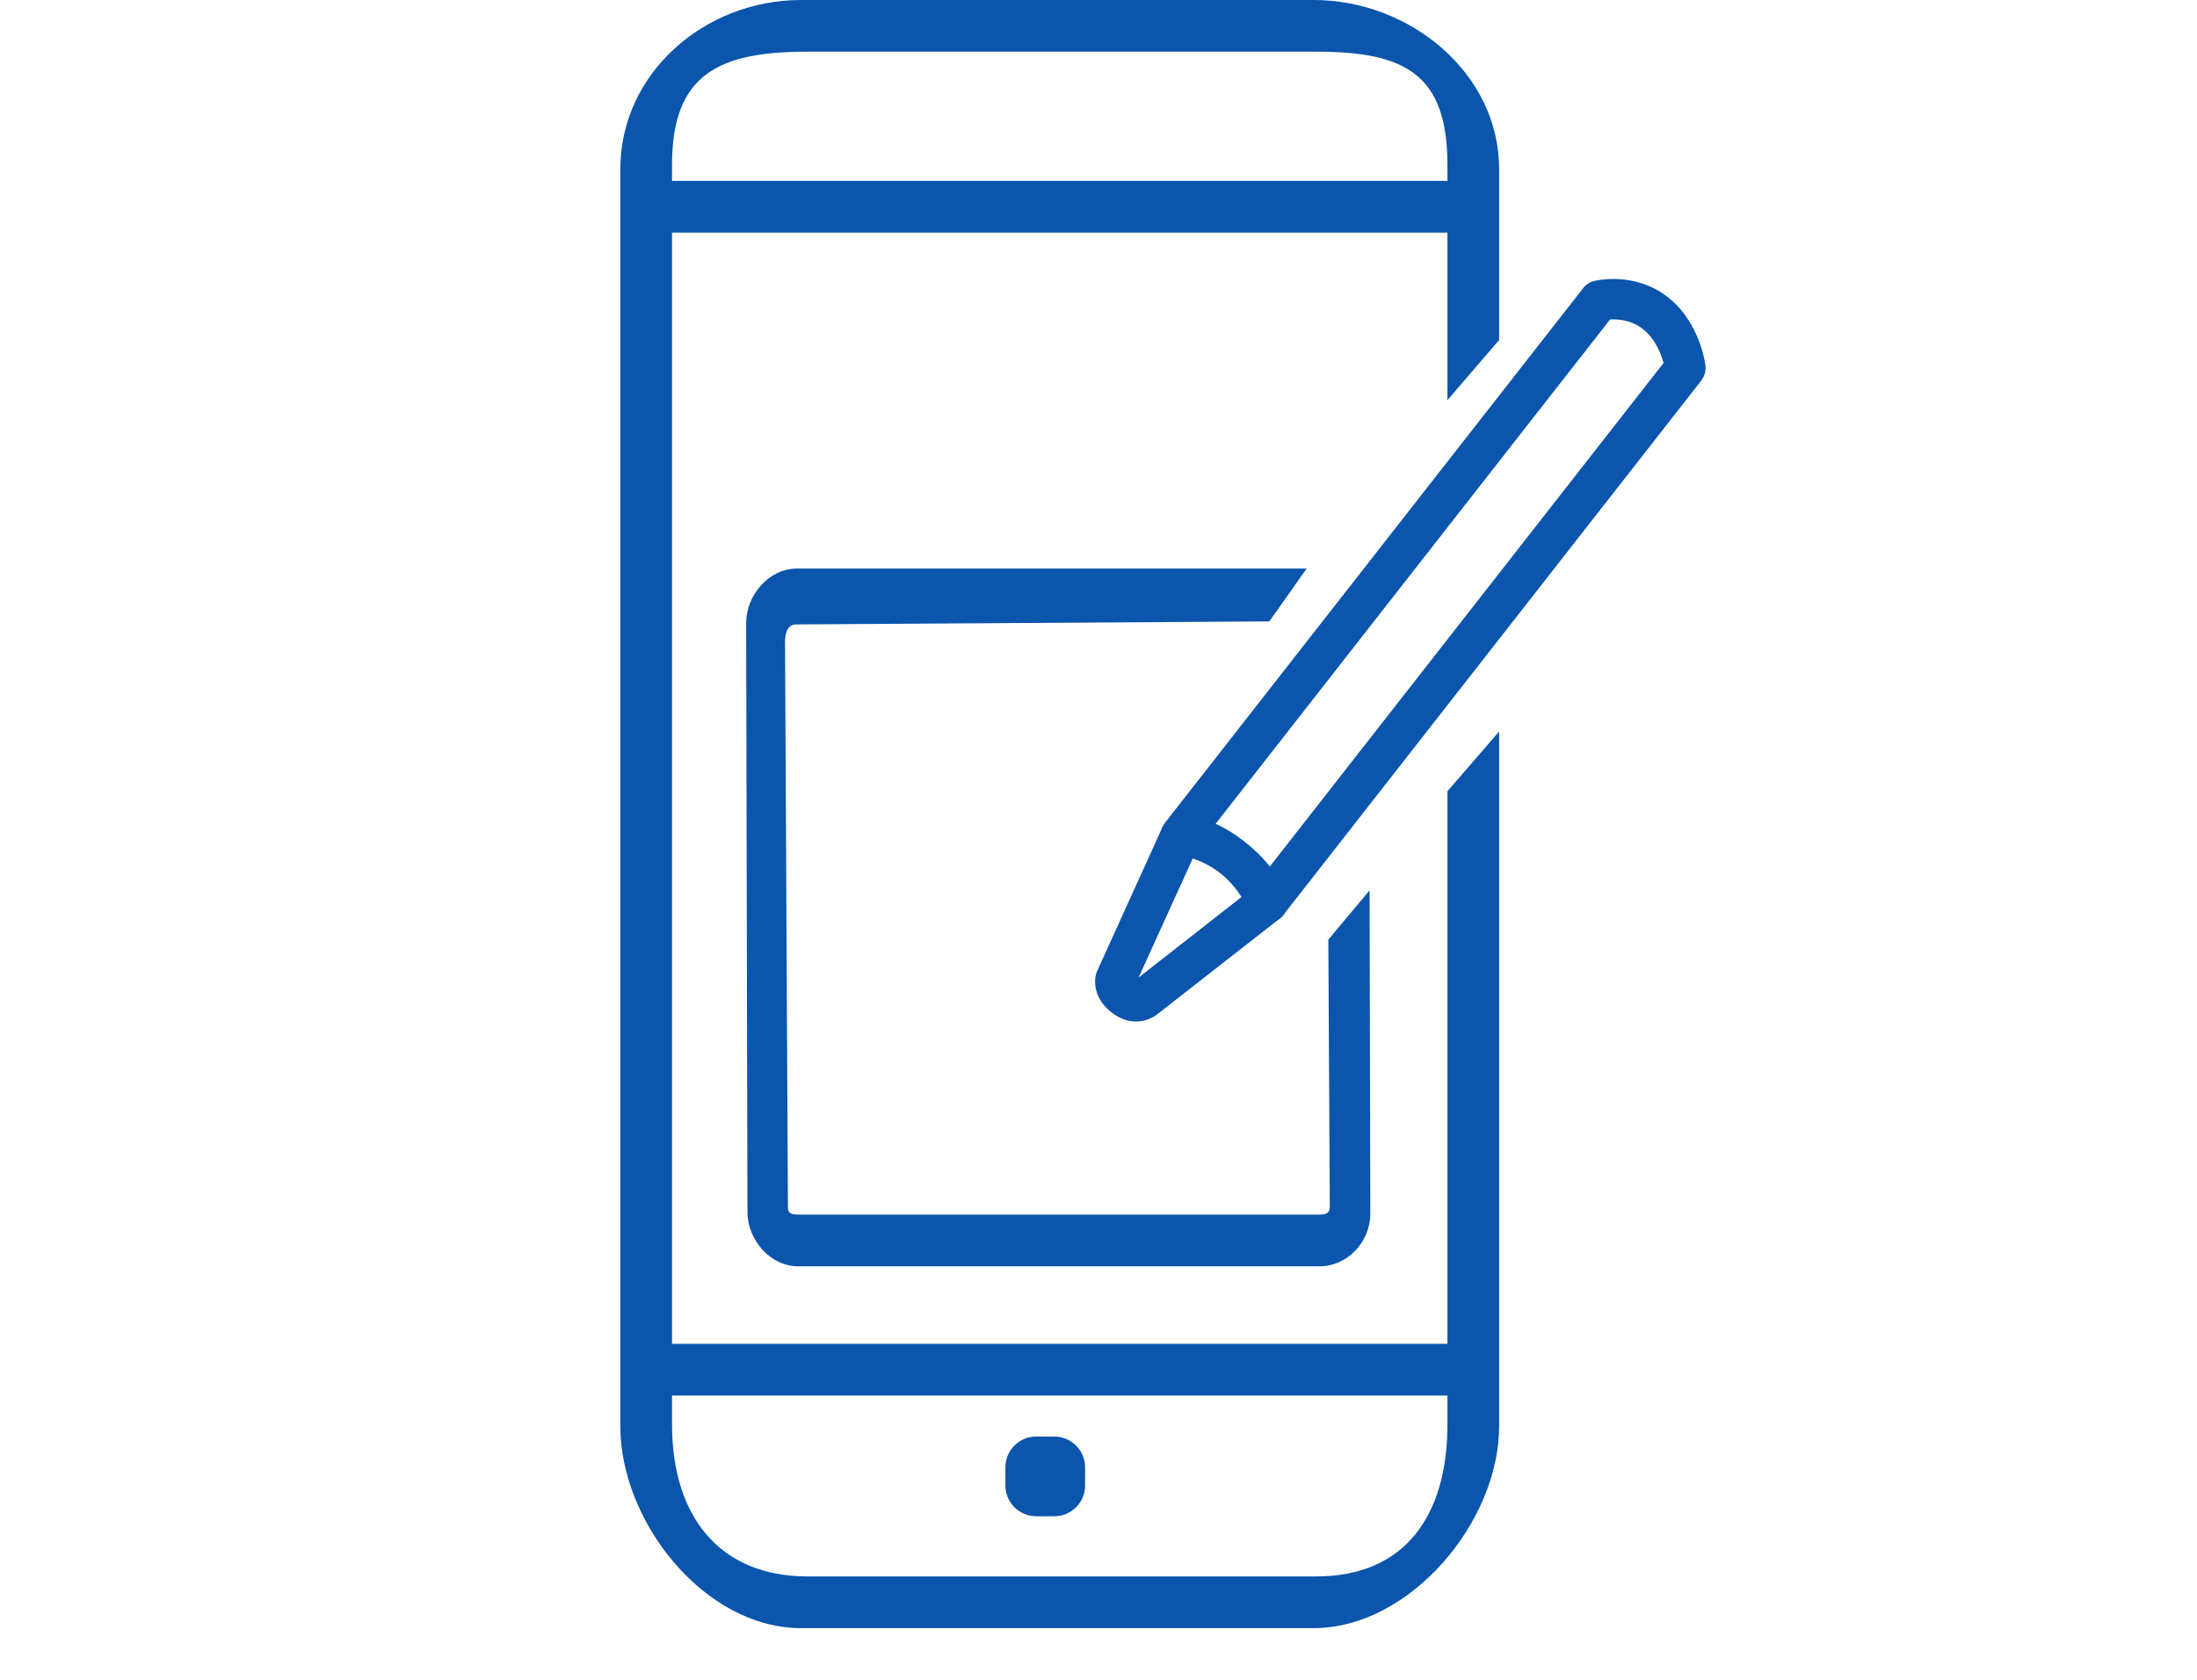 <?xml version="1.0" encoding="utf-8"?>
<!-- Generator: Adobe Illustrator 16.0.0, SVG Export Plug-In . SVG Version: 6.00 Build 0)  -->
<!DOCTYPE svg PUBLIC "-//W3C//DTD SVG 1.1//EN" "http://www.w3.org/Graphics/SVG/1.1/DTD/svg11.dtd">
<svg version="1.1" id="Layer_1" xmlns="http://www.w3.org/2000/svg" xmlns:xlink="http://www.w3.org/1999/xlink" x="0px" y="0px"
	 width="85px" height="65px" viewBox="0 0 85 65" enable-background="new 0 0 85 65" xml:space="preserve">
<g>
	<g>
		<g>
			<path fill="#0B55AD" d="M40.79,58.672h-0.701c-0.658,0-1.191-0.533-1.191-1.192V56.78c0-0.657,0.534-1.193,1.191-1.193h0.701
				c0.657,0,1.192,0.536,1.192,1.193v0.699C41.982,58.139,41.447,58.672,40.79,58.672z"/>
		</g>
	</g>
	<path fill="#0B55AD" d="M56,30.618V52H26V9h30v6.483l2-2.325V6.543C58,2.828,54.543,0,50.827,0H30.985C27.269,0,24,2.828,24,6.543
		v48.645C24,58.903,27.269,63,30.985,63h19.842C54.543,63,58,58.903,58,55.188V28.304L56,30.618z M26,6.382
		C26,2.862,27.81,2,31.239,2h19.687C54.357,2,56,2.862,56,6.382V7H26V6.382z M56,55.122C56,58.642,54.357,61,50.926,61H31.239
		C27.81,61,26,58.642,26,55.122V54h30V55.122z"/>
	<g>
		<g>
			<g>
				<g>
					<g>
						<path fill="#0B55AD" d="M49.518,34.301c0.049,0.039,0.095,0.083,0.136,0.135c0.268,0.342,0.205,0.834-0.134,1.102
							l-4.818,3.765c-0.448,0.283-1.076,0.359-1.701-0.131c-0.632-0.494-0.71-1.122-0.575-1.548l2.556-5.633l1.428,0.648
							l-2.359,5.188l4.502-3.525C48.841,34.074,49.241,34.084,49.518,34.301z"/>
					</g>
				</g>
			</g>
			<g>
				<g>
					<g>
						<path fill="#0B55AD" d="M64.527,11.499c1.25,0.977,1.447,2.587,1.455,2.655c0.023,0.204-0.036,0.41-0.161,0.572L49.649,35.408
							c-0.174,0.224-0.453,0.335-0.732,0.293c-0.281-0.043-0.517-0.23-0.617-0.496c-0.002-0.005-0.331-0.824-1.101-1.426
							c-0.756-0.591-1.575-0.684-1.584-0.686c-0.283-0.03-0.529-0.213-0.641-0.473c-0.109-0.264-0.073-0.564,0.104-0.789
							l16.173-20.681c0.105-0.135,0.253-0.233,0.42-0.276C61.734,10.86,63.232,10.486,64.527,11.499z M64.362,14.045
							c-0.093-0.347-0.316-0.932-0.801-1.312c-0.458-0.359-0.977-0.389-1.269-0.371L47.03,31.879
							c0.719,0.305,1.62,1.018,2.096,1.654L64.362,14.045z"/>
					</g>
				</g>
			</g>
		</g>
	</g>
	<path fill="#0B55AD" d="M51.392,36.358l0.057,10.368c0,0.218-0.178,0.273-0.396,0.273H30.879c-0.217,0-0.395-0.031-0.395-0.249
		l-0.112-21.913c0-0.219,0.042-0.674,0.422-0.674l18.315-0.118L50.553,22H30.831c-1.083,0-1.963,1.029-1.963,2.112l0.05,22.782
		c0,1.081,0.88,2.106,1.962,2.106h20.173c1.081,0,1.963-0.949,1.963-2.033l-0.028-12.515L51.392,36.358z"/>
</g>
<g>
</g>
<g>
</g>
<g>
</g>
<g>
</g>
<g>
</g>
<g>
</g>
<g>
</g>
<g>
</g>
<g>
</g>
<g>
</g>
<g>
</g>
<g>
</g>
<g>
</g>
<g>
</g>
<g>
</g>
</svg>
